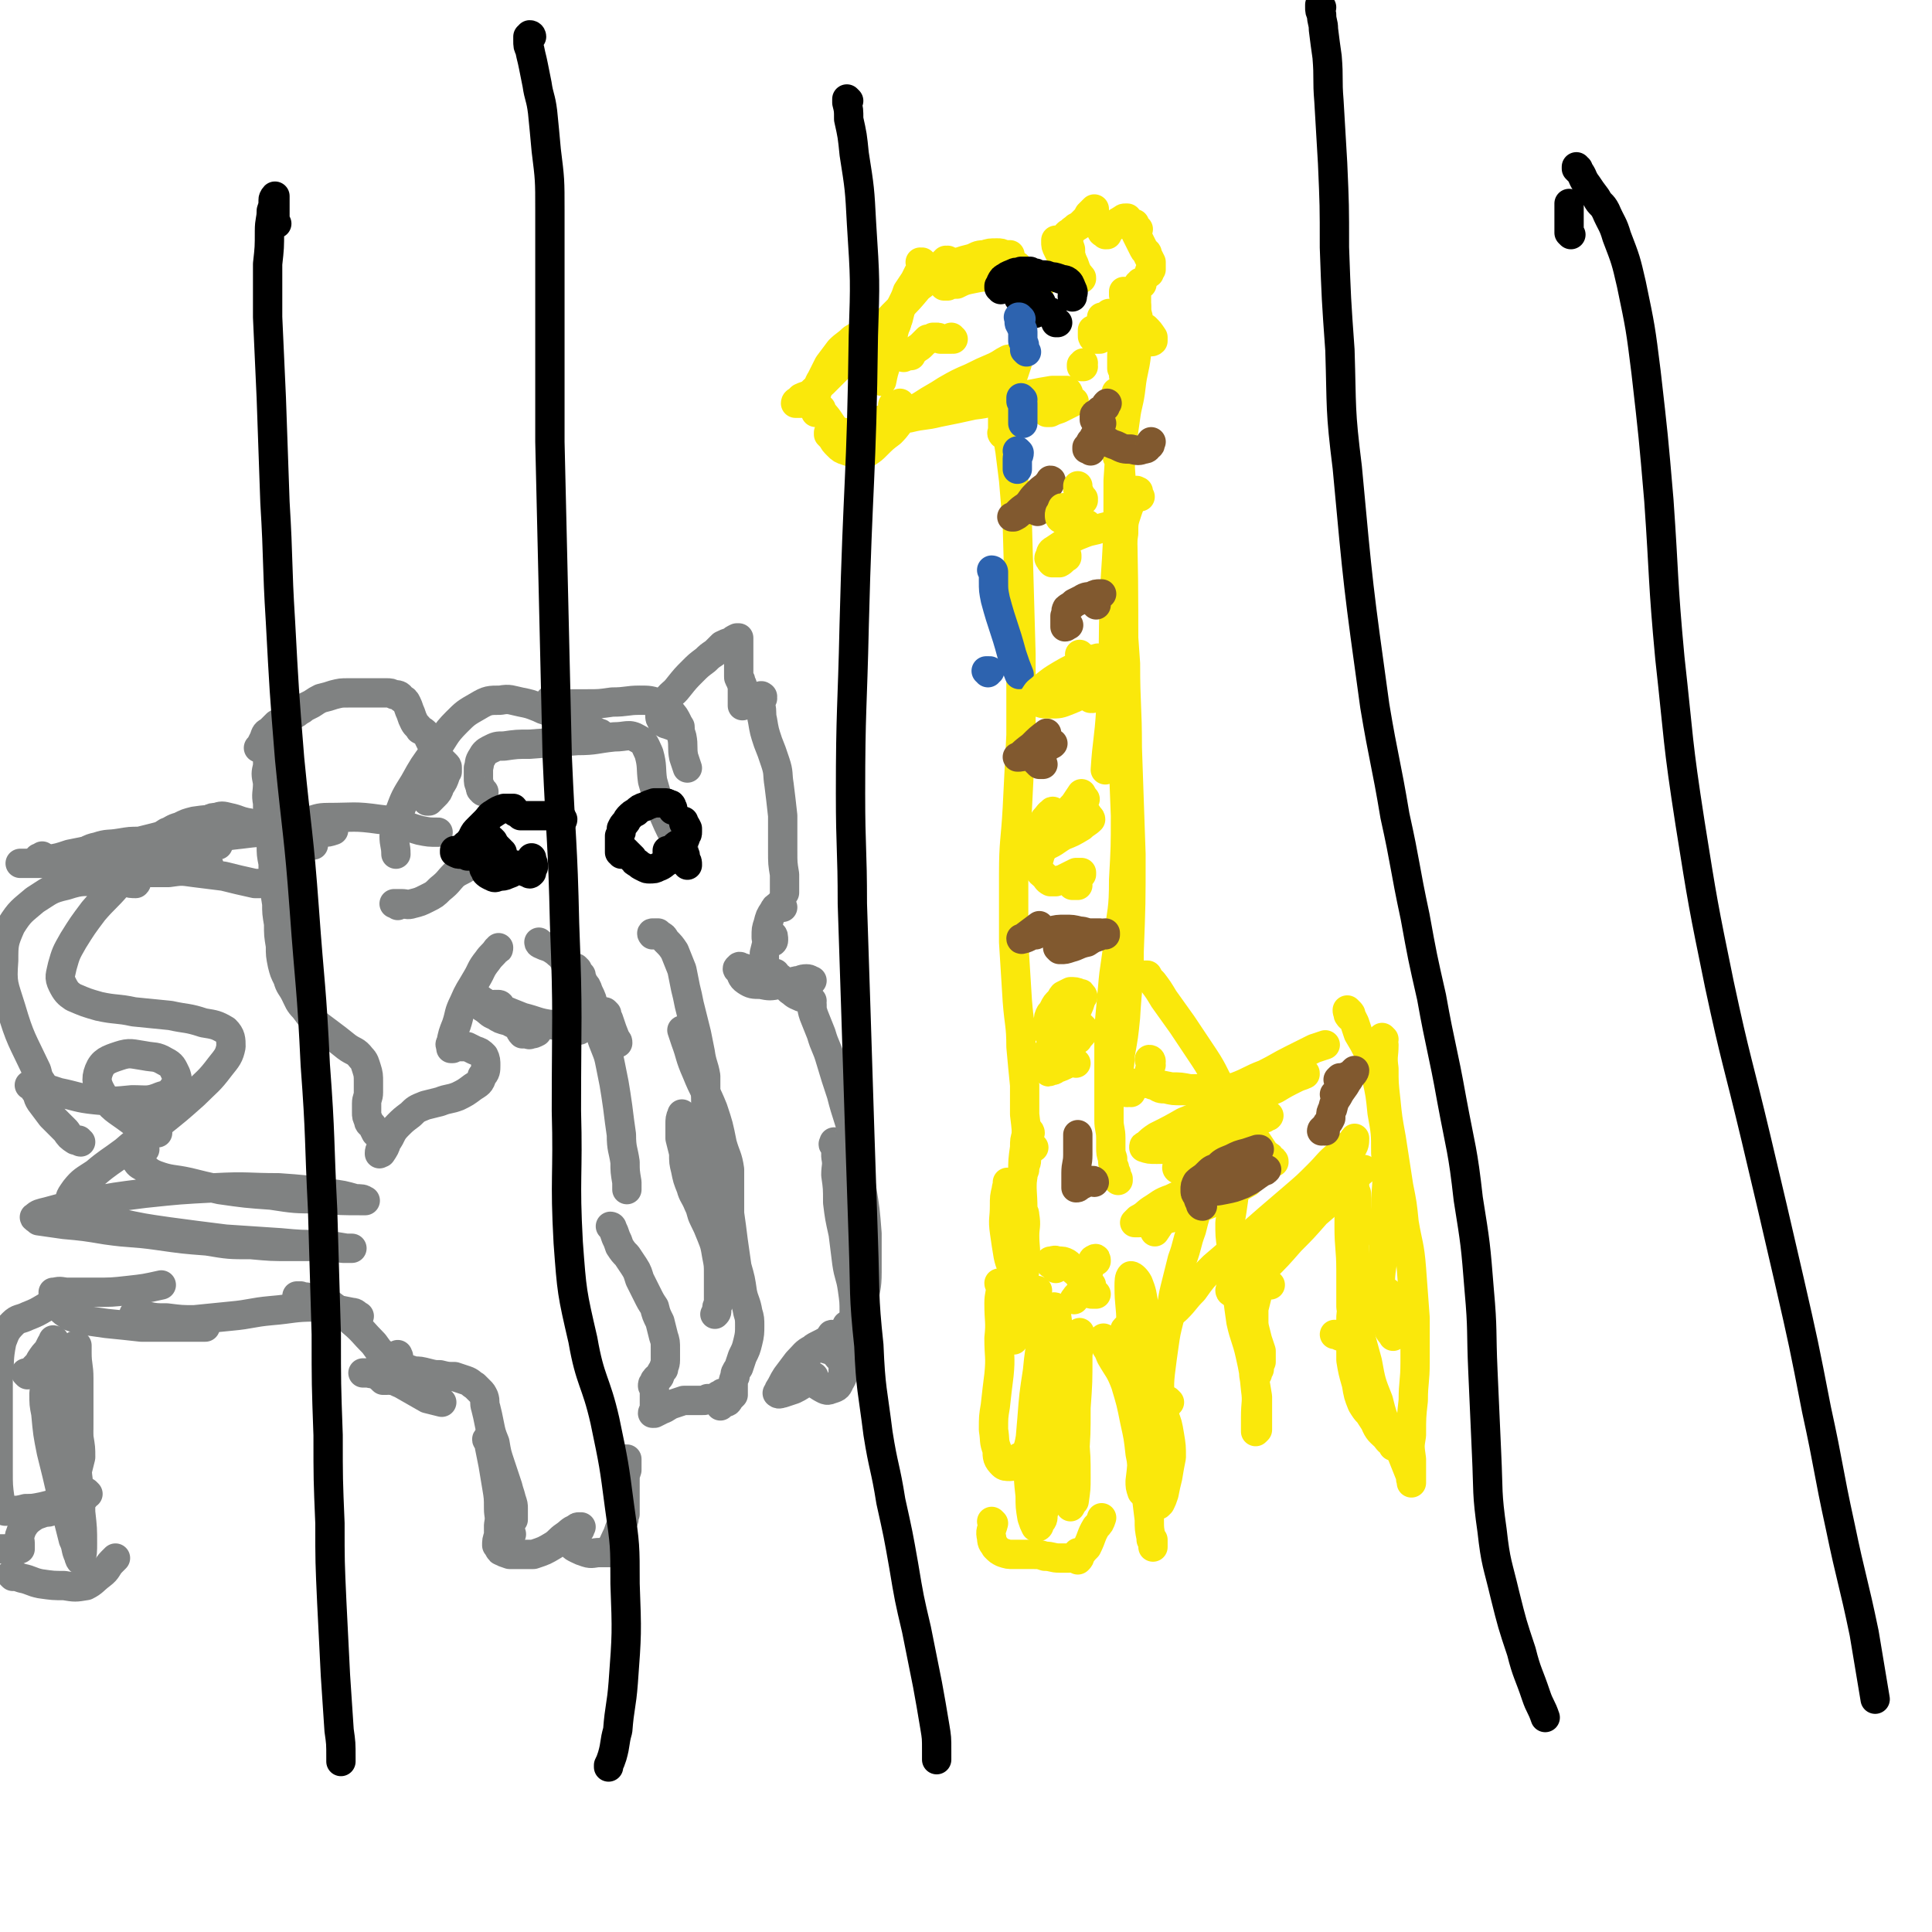 <svg viewBox='0 0 1054 1054' version='1.1' xmlns='http://www.w3.org/2000/svg' xmlns:xlink='http://www.w3.org/1999/xlink'><g fill='none' stroke='#FAE80B' stroke-width='16' stroke-linecap='round' stroke-linejoin='round'><path d='M548,237c-1,0 -1,-1 -1,-1 -1,0 0,1 0,1 0,0 0,-1 0,-1 0,-1 0,-1 0,-2 0,-1 0,-1 0,-3 0,-1 0,-1 0,-2 0,-1 0,-1 0,-2 0,-1 0,-1 0,-2 0,0 0,0 1,0 0,0 0,0 0,0 0,0 0,0 0,0 0,1 0,1 0,3 1,3 1,3 1,6 1,6 1,6 2,12 1,8 1,8 2,16 1,12 1,12 2,24 1,36 1,36 2,71 0,22 0,22 0,44 -1,20 -1,20 -2,40 -1,18 -2,18 -2,36 0,19 0,19 0,37 1,16 1,16 2,32 1,13 2,13 2,25 1,11 1,11 2,21 0,8 0,8 0,16 1,8 1,8 1,15 0,5 0,5 0,10 0,2 -1,2 -1,5 0,1 -1,1 -1,3 0,1 0,1 0,1 0,0 0,0 0,0 '/><path d='M612,232c0,0 -1,-1 -1,-1 0,0 0,1 0,1 1,-1 1,-1 1,-1 0,-1 0,-1 0,-2 0,-1 0,-1 0,-1 0,-1 -1,-1 -1,-1 0,0 0,0 0,0 0,0 0,0 0,0 0,0 0,0 0,1 0,3 0,3 0,6 0,7 0,7 0,14 0,12 1,12 1,25 1,43 1,43 1,86 0,19 0,19 0,37 0,24 0,24 1,49 0,17 0,17 -1,35 0,17 -1,16 -3,33 -1,13 -2,13 -3,26 -1,11 -1,11 -2,22 0,9 0,10 0,19 0,9 0,9 0,18 0,6 0,6 0,13 0,5 1,5 1,10 0,2 0,2 0,5 0,3 0,3 1,6 0,2 0,3 1,5 0,2 0,2 1,4 0,1 0,1 1,2 0,1 0,1 0,1 0,0 0,0 0,0 -1,-1 -1,-1 -1,-2 0,-1 0,-1 0,-2 '/><path d='M622,271c-1,0 -1,0 -1,-1 -1,0 0,0 0,0 0,-1 0,-1 0,-2 -1,0 -1,-1 -1,0 -2,1 -2,2 -2,4 -2,4 -2,4 -3,7 -2,6 -2,6 -2,12 -1,8 -2,8 -2,16 1,27 1,27 3,55 0,23 1,23 1,46 1,29 1,29 2,58 0,27 0,27 -1,53 0,18 -1,18 -2,36 -1,10 -1,10 -3,21 0,7 -1,7 -2,13 0,1 0,0 0,1 '/><path d='M556,146c0,0 0,0 -1,-1 0,0 1,1 1,1 0,0 0,0 0,1 0,1 0,1 0,2 0,0 0,0 0,0 '/><path d='M561,155c0,0 -1,-1 -1,-1 0,0 0,0 1,1 1,0 1,1 2,1 1,1 1,1 2,1 1,1 1,1 2,0 0,0 0,0 0,0 0,-1 0,-2 -1,-2 -2,-2 -2,-3 -5,-3 -4,-2 -4,-2 -9,-2 -5,0 -5,0 -11,1 -5,0 -5,0 -10,1 -5,1 -5,1 -9,3 -3,0 -3,0 -5,1 -1,0 -2,0 -2,0 0,0 0,0 1,0 2,-1 3,-1 5,-2 4,-2 4,-2 8,-4 4,-2 4,-2 9,-4 3,-2 3,-2 7,-3 2,-1 2,-1 5,-2 1,-1 1,-1 1,-1 0,-1 0,-1 0,-1 -1,0 -1,0 -3,0 -2,-1 -2,-1 -4,-1 -4,0 -4,0 -7,1 -4,0 -4,1 -7,2 -4,1 -4,1 -7,2 -4,1 -4,2 -7,2 -3,1 -3,1 -6,1 -1,0 -1,1 -3,0 -1,0 -1,0 -3,-1 0,0 0,0 -1,0 0,-1 0,-1 0,-1 0,0 0,0 0,-1 0,0 0,0 0,0 0,1 -1,0 -1,0 0,0 1,0 1,1 0,0 0,0 0,0 0,1 0,1 0,2 -1,2 -1,2 -2,3 -1,2 -1,2 -2,4 -2,3 -2,3 -4,6 -1,3 -1,3 -3,7 -1,4 -1,4 -2,8 -2,5 -2,5 -3,10 -2,6 -1,6 -3,13 -2,6 -2,6 -3,11 '/><path d='M518,143c0,0 -1,-1 -1,-1 0,0 0,0 0,0 0,1 0,0 -1,0 0,1 0,1 -1,1 -1,1 -1,1 -1,2 -1,0 -1,0 -2,1 -2,2 -2,2 -4,4 -3,4 -3,4 -7,7 -5,6 -5,6 -10,11 -6,6 -6,6 -12,13 -6,5 -6,5 -12,11 -5,5 -5,5 -10,9 -4,4 -4,4 -8,8 -4,3 -4,3 -7,6 -2,1 -3,1 -5,2 -1,1 -1,1 -2,2 -1,0 -1,1 -1,1 1,0 2,0 3,0 3,-1 3,-1 5,-2 '/><path d='M489,177c0,0 -1,-1 -1,-1 0,0 0,0 0,0 0,0 0,0 0,0 -1,0 -1,0 -3,0 -2,0 -2,0 -4,1 -2,0 -2,0 -4,1 -3,1 -3,2 -5,3 -3,2 -4,2 -7,4 -3,3 -4,3 -7,6 -3,4 -3,4 -6,8 -2,4 -2,4 -4,8 -2,3 -1,3 -2,6 -1,3 -1,3 -1,6 -1,2 0,2 0,3 0,1 -1,1 0,3 0,0 0,0 0,0 0,0 0,0 0,0 0,-1 0,-1 0,-2 0,-1 0,-1 0,-3 0,-2 0,-2 0,-3 -1,-1 -1,-1 -1,-2 0,-1 0,-1 0,-1 0,0 0,0 0,0 0,1 0,1 0,1 0,2 1,2 1,3 1,3 1,3 3,5 1,3 2,3 4,6 2,3 2,3 4,6 3,3 3,3 5,5 2,2 2,2 4,3 2,1 2,1 4,1 0,0 0,0 0,-1 0,-1 0,-1 -1,-2 -1,-2 -1,-2 -3,-3 -2,-2 -3,-2 -5,-2 -2,-1 -2,0 -4,-1 -1,0 -2,0 -3,0 0,0 0,0 -1,1 0,0 0,0 0,1 1,1 1,1 2,2 1,2 1,2 3,4 2,2 2,2 5,3 3,1 3,1 6,1 2,0 3,1 5,0 3,-2 3,-2 5,-4 4,-4 4,-4 8,-7 4,-4 3,-4 7,-8 5,-4 5,-4 10,-7 6,-4 7,-4 13,-8 7,-4 7,-4 14,-7 6,-3 6,-3 13,-6 4,-2 3,-2 7,-4 2,0 3,-1 4,-1 1,1 1,2 1,3 -1,3 -1,3 -2,6 -2,4 -2,4 -5,7 -3,3 -3,3 -7,5 -4,2 -4,2 -8,4 -6,1 -6,1 -11,2 -7,1 -7,1 -13,2 -7,1 -7,1 -13,2 -5,1 -5,1 -10,2 -2,0 -2,0 -4,1 -1,0 -1,0 -1,0 2,0 2,0 5,0 5,-1 5,-1 10,-1 8,-2 8,-1 16,-3 10,-2 10,-2 19,-4 9,-1 9,-2 18,-3 7,-2 7,-2 14,-3 5,-1 5,-1 11,-2 3,0 3,0 6,0 1,0 1,0 2,0 1,1 1,2 1,2 -1,1 -1,1 -3,2 -2,2 -2,2 -4,4 -2,1 -2,1 -3,2 -1,1 -1,1 -2,1 0,0 0,1 0,1 0,0 1,0 2,0 2,-1 2,-1 5,-2 4,-2 4,-2 8,-4 '/><path d='M617,207c0,0 -1,-1 -1,-1 0,0 0,0 0,1 0,0 0,0 0,-1 -1,0 -1,0 -1,0 -1,-1 -1,-1 -2,-1 0,-2 0,-2 -1,-4 0,-2 0,-2 0,-5 0,-4 0,-4 1,-8 0,-4 1,-4 2,-8 1,-4 1,-4 3,-8 0,-2 1,-2 2,-3 0,-1 0,-2 0,-2 0,1 0,2 0,3 1,3 1,3 1,5 1,4 1,4 3,7 1,2 1,2 3,4 0,0 1,1 2,0 0,0 0,-1 0,-2 -2,-3 -2,-3 -4,-5 '/><path d='M577,132c0,0 -1,0 -1,-1 0,0 0,1 0,1 0,0 0,0 0,0 0,2 0,2 1,4 1,2 1,2 2,4 2,2 2,2 4,5 1,2 1,2 2,4 1,1 1,1 3,2 1,1 1,0 1,1 1,0 1,0 1,0 0,0 0,0 0,0 0,-1 0,-1 -1,-1 -1,-2 -1,-2 -2,-4 -1,-3 -1,-3 -2,-5 -1,-3 -1,-3 -1,-6 -1,-3 -1,-3 -1,-5 -1,-1 -1,-1 -1,-2 0,-1 0,-1 0,-1 1,-1 1,-1 2,-1 1,-2 1,-1 3,-3 2,-1 2,-1 4,-3 2,-2 2,-2 3,-4 1,-1 1,-1 2,-2 1,-1 1,-1 1,-1 0,0 0,0 0,1 0,1 0,1 0,3 1,2 1,2 2,4 1,2 1,2 2,4 0,1 1,1 1,1 1,1 1,1 1,1 0,0 0,0 1,0 0,-1 0,-1 1,-2 1,-1 1,-1 2,-2 1,-2 2,-1 3,-3 1,0 1,-1 2,-1 1,-1 1,-1 2,-1 0,0 0,0 1,0 0,0 0,0 0,0 0,0 0,0 0,0 0,0 0,0 0,0 0,1 0,1 1,2 1,1 1,1 2,1 0,1 0,1 1,2 1,1 1,1 2,1 0,0 0,0 0,0 0,0 0,0 0,0 0,0 -1,0 -1,-1 0,0 0,0 -1,-1 0,-1 0,-1 0,-1 0,0 0,0 0,0 0,0 0,0 0,0 0,0 0,0 0,0 0,1 0,1 0,1 0,3 0,3 1,5 1,2 1,2 2,4 1,2 1,2 2,4 1,2 2,1 2,3 1,2 1,2 2,4 0,2 0,2 0,4 -1,1 -1,1 -1,2 '/><path d='M614,160c0,0 -1,-1 -1,-1 0,0 0,0 0,1 0,0 0,0 0,0 0,1 0,1 0,1 '/><path d='M602,174c0,0 -1,-1 -1,-1 0,0 0,1 1,0 1,0 1,0 2,-1 1,0 1,0 1,-1 '/><path d='M623,155c0,0 -1,0 -1,-1 0,0 0,1 0,1 0,0 0,0 -1,0 0,0 0,0 0,1 -1,1 -1,1 -1,1 0,1 0,1 0,3 0,2 0,2 0,3 0,4 0,4 0,7 0,5 0,5 0,9 0,7 0,7 0,14 -1,9 -2,9 -3,18 -1,9 -2,9 -3,17 -1,7 -1,7 -2,14 -1,4 -1,4 -1,8 0,1 0,1 0,3 0,0 0,0 0,1 '/><path d='M611,250c-1,0 -1,0 -1,-1 -1,0 0,1 0,1 0,-1 0,-2 0,-3 0,-3 0,-3 0,-6 -1,-4 -1,-4 -1,-9 0,-4 0,-4 0,-8 0,-4 -1,-4 0,-7 0,-2 0,-2 0,-3 0,0 1,0 1,0 0,3 0,3 0,6 0,7 0,7 0,14 1,14 1,14 0,28 0,31 0,31 -2,61 -1,32 0,32 -2,64 -1,17 -2,17 -3,33 '/><path d='M577,735c-1,0 -1,-1 -1,-1 -1,0 0,0 0,0 -3,1 -4,2 -7,1 -2,-1 -2,-3 -3,-6 -1,-3 -1,-3 -1,-5 '/><path d='M564,626c0,0 -1,-1 -1,-1 0,0 0,0 0,0 '/><path d='M562,618c0,0 0,-1 -1,-1 0,0 -1,1 -1,2 -1,3 -1,3 -1,7 -1,7 -1,7 -1,14 -1,10 0,10 0,20 0,11 0,11 0,21 0,8 0,8 0,16 0,4 -1,4 -1,8 0,1 0,1 0,2 0,0 0,0 0,-1 0,-3 1,-3 1,-6 1,-6 1,-6 1,-11 1,-8 0,-8 0,-15 0,-5 1,-5 0,-11 0,-2 -1,-2 -1,-4 -1,-2 -1,-2 -2,-3 0,-1 -1,-1 -1,-2 -1,-1 -1,-1 -2,-2 0,0 0,0 0,0 '/><path d='M551,646c-1,0 -1,-1 -1,-1 -1,0 0,0 0,0 0,2 -1,2 -1,4 -1,4 -1,4 -1,9 0,7 -1,7 0,14 1,7 1,7 2,13 1,5 2,5 3,9 0,4 0,4 0,8 0,4 0,4 0,7 0,5 0,5 0,9 0,4 0,4 0,9 0,2 0,2 0,3 0,1 0,1 0,1 0,0 0,0 0,0 '/><path d='M546,701c0,0 -1,0 -1,-1 0,0 1,1 1,1 0,5 -1,5 -1,10 0,10 1,10 0,19 0,10 1,10 0,20 -1,8 -1,8 -2,17 -1,6 -1,6 -1,13 1,6 0,6 2,11 0,4 0,5 3,8 1,1 2,1 4,1 2,0 2,-1 4,-2 1,-1 0,-2 1,-3 '/><path d='M542,831c0,0 -1,-1 -1,-1 0,0 1,1 1,1 -1,4 -2,4 -1,8 0,3 1,3 2,5 2,2 2,2 4,3 3,1 3,1 6,1 3,0 3,0 6,0 2,0 2,0 5,0 3,0 3,0 6,1 4,0 4,1 8,1 3,0 3,0 5,0 2,0 2,0 3,-1 1,0 1,0 2,-1 0,0 0,-1 0,-1 0,0 0,0 0,0 0,0 0,0 0,0 0,1 -1,1 -1,2 0,0 0,0 0,1 0,0 0,0 0,0 1,1 1,1 1,1 1,-1 1,-1 1,-2 2,-3 2,-3 4,-5 3,-6 2,-6 5,-11 2,-2 2,-2 3,-5 '/><path d='M560,798c0,0 -1,0 -1,-1 1,-6 2,-6 3,-12 1,-6 1,-6 2,-12 2,-6 1,-6 3,-12 1,-6 2,-6 3,-11 1,-3 1,-3 2,-6 0,-1 1,-1 1,-1 0,5 0,6 0,11 -1,10 -1,10 -2,20 0,11 0,11 0,21 0,10 1,10 0,19 0,6 0,6 -2,12 0,3 0,3 -2,5 0,1 0,2 -1,2 -1,0 -1,0 -1,0 -1,-2 -1,-2 -2,-5 -1,-6 -1,-6 -1,-12 -1,-9 -1,-9 -1,-19 1,-11 1,-11 2,-23 1,-13 1,-13 3,-26 1,-10 1,-10 3,-19 2,-6 1,-7 4,-13 0,-2 1,-3 2,-3 1,0 1,1 1,2 1,7 1,7 2,15 2,12 3,12 4,25 2,14 2,14 4,29 1,11 1,11 1,22 0,6 0,6 -1,13 -1,1 -1,1 -2,3 0,0 0,0 0,0 0,-4 0,-4 0,-8 1,-9 1,-9 2,-18 1,-14 1,-14 1,-28 1,-14 1,-14 1,-29 1,-6 1,-6 1,-12 '/><path d='M615,726c0,0 -1,-1 -1,-1 -1,1 0,1 0,3 -1,3 -1,3 -3,6 -1,3 -1,3 -2,5 -1,1 -1,1 -1,1 0,0 0,0 0,0 -1,-1 -1,-1 -2,-2 -2,-2 -2,-2 -3,-4 -1,-2 -1,-2 -1,-4 0,0 0,0 0,0 0,0 0,0 0,1 2,4 2,4 4,9 4,7 5,7 8,15 3,10 3,10 5,20 2,9 2,9 3,18 2,10 2,10 3,19 1,9 1,9 2,17 0,5 0,5 1,10 1,2 1,2 1,4 0,1 0,1 0,1 0,0 0,0 0,0 0,0 0,0 0,-1 0,-1 0,-1 0,-1 0,-1 0,-1 0,-2 0,0 0,0 0,0 0,0 -1,0 -1,0 0,-1 1,0 1,0 '/><path d='M617,596c-1,0 -1,-1 -1,-1 -1,0 -1,1 -1,1 -1,0 -1,0 -2,-1 -1,0 -1,0 -1,0 1,-1 1,-1 1,-2 1,0 1,0 1,-1 0,0 0,0 0,-1 1,0 1,0 2,0 2,0 2,0 5,0 4,0 4,0 8,0 5,1 5,1 10,2 5,0 5,0 10,1 3,0 3,0 6,0 '/><path d='M622,533c0,-1 -1,-1 -1,-1 0,0 0,0 0,0 0,0 0,0 1,0 0,0 0,0 1,0 1,0 1,0 1,0 1,0 1,0 2,0 1,2 1,2 3,4 3,4 3,4 6,9 5,7 5,7 10,14 6,9 6,9 12,18 6,9 5,10 11,19 5,8 5,8 11,16 3,6 3,6 7,11 2,3 2,3 4,6 1,1 0,2 2,3 1,1 1,1 2,2 0,0 1,0 1,0 0,-1 0,-1 -1,-1 -1,-2 -1,-2 -3,-3 '/><path d='M628,579c0,0 0,-1 -1,-1 0,1 1,2 1,3 -1,3 -1,3 -1,6 0,2 0,2 1,4 0,1 1,1 2,1 3,2 3,2 6,2 4,1 4,1 9,1 7,0 7,1 13,0 8,0 8,0 16,-2 8,-3 8,-4 16,-7 8,-4 7,-4 15,-8 6,-3 6,-3 12,-6 3,-1 3,-1 6,-2 0,0 0,0 0,0 '/><path d='M647,707c0,0 0,-1 -1,-1 -3,4 -2,5 -6,9 -1,2 -1,2 -2,3 0,0 0,-1 0,-1 2,-2 2,-1 4,-3 5,-5 4,-5 9,-10 5,-7 5,-7 11,-13 7,-6 7,-6 14,-12 8,-7 8,-7 16,-14 7,-6 7,-6 14,-12 7,-6 7,-6 13,-12 6,-6 5,-6 11,-11 4,-4 4,-4 8,-7 0,-1 1,-2 1,-2 0,2 0,4 -2,6 -5,6 -5,5 -10,11 -7,7 -7,8 -14,15 -10,9 -10,9 -19,18 -8,8 -8,8 -14,17 -4,5 -3,5 -6,10 -2,3 -2,3 -3,6 0,0 0,1 1,1 3,-1 4,0 7,-2 6,-5 5,-5 11,-11 7,-7 7,-7 14,-15 7,-7 7,-7 14,-15 7,-6 7,-6 14,-13 6,-6 6,-6 12,-11 '/><path d='M737,555c-1,0 -1,-1 -1,-1 -1,0 0,-1 0,-1 -1,-1 -1,-1 -1,-2 0,0 0,0 0,0 0,0 0,0 0,0 1,1 1,1 1,1 1,1 1,1 1,2 1,2 1,2 2,4 1,3 1,3 2,6 3,5 3,5 5,9 3,7 3,7 5,15 2,9 2,9 3,19 2,11 2,11 2,22 1,13 1,13 0,25 0,14 -1,14 -1,27 -1,11 -2,11 -2,21 0,7 0,8 1,15 1,4 2,4 3,7 1,3 2,3 3,5 0,0 0,0 0,0 0,-2 0,-2 0,-5 -1,-7 -1,-7 -2,-13 0,-3 0,-3 -1,-6 '/><path d='M755,567c0,0 -1,-1 -1,-1 0,1 0,2 1,4 0,6 -1,6 0,13 0,8 0,8 1,17 1,10 1,10 3,21 2,13 2,13 4,26 2,10 2,10 3,20 2,12 3,12 4,25 1,13 1,13 2,27 0,12 0,12 0,24 0,11 -1,11 -1,21 -1,9 -1,9 -1,19 -1,6 -1,6 0,13 0,4 0,4 0,7 0,3 0,3 0,5 0,0 0,1 0,1 0,0 0,0 0,-1 -1,-2 0,-2 -1,-4 -2,-5 -2,-5 -4,-10 -1,-2 -1,-2 -2,-5 -1,-1 -1,-1 -1,-4 0,-1 0,-1 0,-2 0,-1 0,-1 0,-1 0,-1 1,-1 1,-2 0,-1 1,-1 1,-1 -1,0 -1,0 -1,0 0,0 0,0 -1,1 0,0 0,0 -1,0 -1,0 -1,1 -2,0 -2,0 -2,0 -3,-1 -3,-2 -4,-2 -6,-5 -4,-4 -4,-3 -7,-8 -2,-5 -2,-5 -3,-11 -2,-7 -2,-7 -3,-13 0,-6 0,-6 0,-12 0,-5 0,-5 0,-10 0,-3 0,-3 1,-6 0,0 1,-1 1,-1 1,3 0,4 1,8 3,11 3,11 6,22 2,11 2,11 6,21 2,8 2,8 5,15 1,5 1,4 3,9 0,0 0,0 0,1 0,0 0,0 0,-1 -2,-2 -2,-1 -4,-4 -3,-3 -4,-3 -6,-8 -4,-6 -4,-6 -6,-14 -2,-9 -2,-9 -3,-18 -2,-11 -1,-11 -2,-22 0,-11 0,-11 0,-22 0,-10 0,-10 0,-21 1,-8 1,-8 1,-17 0,-6 0,-6 0,-11 -1,-2 -1,-4 -1,-4 -1,1 -2,3 -2,6 -1,8 -1,8 -1,16 0,12 1,12 1,24 0,10 0,10 0,20 1,6 1,6 1,12 0,2 1,2 0,4 0,1 -1,1 -2,0 -2,0 -2,0 -5,0 -2,-1 -2,-1 -3,-1 '/><path d='M638,765c0,0 -1,-1 -1,-1 -1,1 -1,2 -1,4 -2,4 -2,4 -3,8 -1,2 -1,3 -1,5 0,0 0,0 0,0 1,0 1,0 1,0 0,-3 0,-3 0,-6 -1,-5 -1,-5 -2,-10 0,-6 0,-6 -1,-12 -1,-7 -1,-7 -1,-15 -1,-5 -1,-5 0,-10 0,-1 0,-2 0,-2 0,0 0,1 0,2 0,5 0,5 0,9 0,7 0,7 0,15 -1,8 -1,8 -1,17 0,8 0,8 0,15 -1,7 0,7 -1,14 0,5 0,5 -1,10 -1,2 -1,3 -2,5 0,1 -1,1 -1,1 0,1 0,1 0,0 -1,-3 -1,-3 -1,-6 1,-8 1,-8 1,-16 1,-13 1,-13 1,-25 0,-13 0,-13 -1,-26 0,-8 -1,-8 -1,-16 0,-1 0,-3 0,-3 0,2 0,4 0,7 1,8 1,8 2,16 1,10 1,10 1,20 0,7 1,7 0,14 -1,2 -2,3 -2,3 -1,0 -1,-2 -1,-3 -1,-7 0,-7 -1,-14 -1,-10 -1,-10 -2,-20 -1,-11 -1,-11 -2,-23 0,-10 -1,-10 -1,-20 0,-3 0,-5 1,-6 1,0 3,2 4,4 2,5 2,6 3,12 2,6 2,6 3,13 1,6 1,6 1,12 0,4 0,4 0,9 0,3 0,3 0,7 0,5 -1,5 0,10 0,5 0,5 1,11 0,5 0,5 1,10 0,3 0,3 1,5 0,0 0,0 0,0 0,-1 0,-2 0,-3 1,-5 1,-5 1,-10 0,-6 0,-6 0,-11 0,-1 1,-2 1,-3 0,0 0,1 0,1 1,5 1,5 2,9 2,5 2,5 3,11 1,6 1,6 1,12 -1,5 -1,5 -2,11 -1,4 -1,4 -2,9 -1,3 -1,3 -2,5 0,0 -1,1 -1,1 0,0 0,0 0,0 0,-1 0,-1 0,-1 0,-4 0,-4 1,-7 0,-6 0,-6 0,-11 0,-8 0,-8 0,-16 0,-9 -1,-9 0,-18 0,-10 -1,-10 0,-19 1,-8 1,-8 2,-15 1,-7 1,-7 3,-15 2,-8 1,-8 3,-16 2,-8 2,-8 4,-16 3,-8 2,-8 5,-16 2,-8 2,-8 5,-15 1,-1 1,-1 2,-3 '/><path d='M693,701c-1,0 -1,-1 -1,-1 -1,0 0,1 -1,1 0,0 -1,-1 -1,0 -1,0 -2,0 -3,1 -1,2 -1,2 -1,4 -1,4 -1,4 -2,8 0,4 0,4 0,9 1,4 1,4 2,8 1,3 1,3 2,6 0,2 0,2 0,3 0,2 0,2 0,3 -1,2 -1,2 -1,4 -1,1 -1,1 -1,2 0,1 0,1 -1,1 0,0 0,-1 0,-1 0,-6 0,-6 0,-12 0,-7 0,-7 -1,-15 -1,-7 -1,-7 -2,-14 -1,-2 -1,-2 -1,-4 0,0 0,0 0,0 0,3 0,3 0,6 0,6 0,6 0,12 1,7 1,7 2,15 1,6 1,7 1,13 1,6 1,6 2,12 0,5 0,5 0,10 0,4 0,4 0,8 0,0 -1,1 -1,1 0,0 0,0 0,-1 0,-3 0,-3 0,-7 0,-8 1,-8 0,-15 -1,-10 -1,-10 -3,-19 -2,-9 -3,-9 -5,-18 -1,-7 -1,-7 -2,-15 -2,-6 -2,-6 -2,-12 -1,-7 -1,-7 -1,-13 -1,-7 -1,-7 -1,-14 1,-6 1,-6 2,-13 0,-6 0,-6 1,-13 '/><path d='M687,640c0,-1 0,-2 -1,-1 -2,0 -2,1 -4,1 -6,2 -6,2 -11,3 -8,3 -8,3 -16,5 -8,3 -8,2 -16,6 -6,2 -6,3 -11,6 -3,2 -3,3 -7,5 -1,1 -1,1 -2,2 0,0 1,0 2,0 4,0 4,0 8,-1 8,-1 8,-1 16,-3 9,-4 10,-4 19,-8 9,-5 8,-5 17,-10 '/><path d='M664,629c0,0 -1,-1 -1,-1 -6,3 -5,4 -11,7 -4,1 -4,1 -8,3 -1,0 -2,0 -2,-1 0,-1 1,-2 2,-4 2,-3 2,-3 5,-6 4,-4 4,-4 8,-8 6,-4 6,-4 13,-8 6,-5 6,-5 13,-10 6,-4 6,-4 13,-7 5,-3 5,-3 11,-6 2,-1 3,-1 5,-2 0,-1 0,-1 -1,-1 -4,1 -5,1 -10,3 -8,3 -8,3 -16,7 -10,4 -10,4 -19,8 -10,5 -10,5 -20,9 -7,4 -7,4 -15,8 -3,2 -3,2 -6,5 -1,0 -1,0 -1,1 3,1 3,1 7,1 6,0 6,0 13,-1 9,-2 9,-3 18,-6 8,-2 8,-2 16,-5 6,-3 6,-3 12,-5 1,-1 3,-2 2,-1 0,0 -2,0 -5,2 -6,5 -6,6 -13,12 -8,8 -9,8 -17,16 -10,10 -9,11 -19,22 -4,5 -4,5 -8,11 '/></g>
<g fill='none' stroke='#81592F' stroke-width='16' stroke-linecap='round' stroke-linejoin='round'><path d='M656,658c0,0 -1,0 -1,-1 0,0 0,1 0,0 -1,-2 -1,-2 -2,-5 -1,-1 -1,-1 -1,-3 0,-2 0,-2 1,-4 2,-2 3,-2 5,-4 3,-3 3,-3 6,-4 3,-3 3,-3 8,-5 4,-2 4,-2 8,-3 3,-1 3,-1 6,-2 0,0 1,0 1,0 -2,2 -3,2 -6,4 -5,4 -5,4 -10,7 -5,3 -6,3 -11,6 -2,1 -2,1 -4,2 -1,1 -2,1 -1,2 1,1 2,1 4,1 4,1 4,1 9,0 5,-1 5,-1 10,-3 6,-3 5,-3 11,-7 1,0 1,0 2,-1 '/><path d='M723,617c-1,0 -1,0 -1,-1 -1,0 -1,1 -1,1 1,0 1,-1 1,-1 1,-2 1,-1 2,-3 1,-1 1,-1 2,-3 0,0 0,-1 0,-1 0,-2 0,-2 1,-4 1,-4 1,-4 3,-7 2,-4 3,-4 5,-8 2,-2 1,-3 3,-5 0,0 1,-1 1,-1 0,1 -1,2 -2,3 -2,2 -2,2 -4,5 -2,1 -2,2 -3,4 -1,0 -1,0 -2,1 0,0 0,0 0,0 1,-1 1,-1 2,-2 1,-2 0,-2 2,-4 1,-2 1,-2 3,-3 0,0 0,0 0,-1 0,0 0,0 0,0 -2,1 -2,1 -4,1 0,0 0,0 -1,1 '/><path d='M597,645c0,0 0,-1 -1,-1 -1,0 -1,1 -3,1 -2,1 -2,1 -4,2 -1,1 -1,1 -2,1 0,0 0,-1 0,-1 0,-3 0,-3 0,-7 0,-5 1,-5 1,-10 0,-6 0,-6 0,-11 '/><path d='M578,518c0,0 0,-1 -1,-1 0,0 1,0 1,1 0,0 0,0 0,0 0,0 -1,-1 -1,-1 0,0 1,1 2,1 2,0 2,0 5,-1 4,-1 4,-2 9,-3 3,-2 3,-2 6,-3 2,-1 2,-1 4,-1 0,0 0,-1 0,-1 -2,0 -2,1 -3,0 -2,0 -2,0 -5,0 -3,0 -3,-1 -6,-1 -4,-1 -4,-1 -8,-1 -4,0 -4,0 -8,1 -4,0 -4,0 -8,2 -3,0 -3,1 -6,2 -1,0 -2,1 -2,0 0,0 1,0 2,-1 4,-3 4,-3 8,-6 '/><path d='M568,417c0,0 0,0 -1,-1 0,0 1,1 1,1 0,0 1,0 1,0 -1,0 -1,0 -1,0 -1,0 -1,0 -1,0 -1,-1 -1,-1 -2,-2 0,-1 -1,-1 0,-2 0,-1 0,-1 1,-2 2,-2 2,-1 5,-3 1,-1 1,-1 3,-2 0,0 0,0 0,0 1,-1 0,0 0,0 -2,1 -2,1 -4,1 -2,2 -2,2 -5,3 -3,1 -3,1 -6,2 -2,1 -2,1 -4,1 0,1 0,1 0,0 0,0 0,0 1,0 3,-3 3,-3 7,-6 4,-4 4,-4 8,-7 '/><path d='M583,341c0,0 -1,-1 -1,-1 0,0 1,1 1,1 0,0 -1,0 -1,0 0,0 0,1 -1,1 0,0 0,0 0,0 0,0 0,0 0,0 0,-1 0,-1 0,-2 0,-1 0,-1 0,-2 0,-1 0,-1 0,-2 1,-2 0,-2 1,-4 1,-1 2,-1 4,-3 2,-1 2,-1 4,-2 3,-2 3,-1 6,-2 2,-1 2,-1 4,-1 1,0 1,0 1,0 0,0 0,0 0,0 -1,1 -1,1 -2,1 -1,0 -1,0 -2,0 -1,0 -1,0 -1,0 0,0 0,0 0,0 1,1 0,2 1,3 1,1 1,1 1,2 '/><path d='M566,279c0,0 0,-1 -1,-1 0,0 0,0 0,0 0,0 0,0 -1,0 0,0 0,0 -1,0 0,0 0,0 0,0 0,0 0,0 0,0 0,-1 0,-1 0,-1 1,-2 1,-2 2,-3 1,-2 1,-2 2,-4 2,-2 2,-2 3,-3 2,-2 2,-2 3,-4 0,0 1,-1 0,-1 0,1 -1,1 -2,3 -3,2 -3,2 -6,5 -3,3 -2,3 -5,6 -3,2 -3,2 -5,4 -1,1 -1,1 -2,2 0,0 -1,0 -1,0 0,0 1,0 1,0 2,-1 2,-1 3,-2 3,-2 3,-3 5,-4 2,-2 3,-2 5,-4 1,0 0,-1 1,-2 0,0 0,0 1,0 '/><path d='M595,246c0,-1 -1,-1 -1,-1 0,0 0,0 0,0 0,0 -1,0 -1,0 0,0 0,-1 0,-1 1,-1 1,-1 2,-3 1,-1 1,-1 2,-3 1,-1 1,-1 2,-2 0,-1 0,-1 0,-1 1,1 0,1 1,2 1,1 1,2 3,3 3,2 3,2 6,3 4,2 4,2 8,2 4,1 4,1 7,0 2,0 2,-1 3,-2 1,0 0,-1 1,-2 '/><path d='M601,231c0,0 -1,-1 -1,-1 0,0 0,1 0,1 0,0 0,0 0,0 -1,-1 -1,-1 -2,-1 0,0 0,0 -1,-1 0,0 0,0 0,-1 0,0 0,-1 0,-1 0,-1 0,-1 1,-1 1,-1 1,-1 2,-2 2,-1 2,-1 3,-2 0,-1 0,-1 1,-2 '/></g>
<g fill='none' stroke='#000000' stroke-width='16' stroke-linecap='round' stroke-linejoin='round'><path d='M546,158c0,-1 -1,-1 -1,-1 0,0 0,0 0,0 0,0 0,-1 0,-1 1,-1 1,-1 1,-2 1,-2 1,-2 3,-3 1,-1 2,-1 4,-2 2,-1 2,0 4,-1 2,0 2,0 5,0 1,1 1,1 3,1 2,1 2,1 4,1 2,0 2,0 4,1 2,0 2,0 5,1 2,1 3,0 5,2 1,1 1,2 2,4 1,2 0,2 0,3 0,1 0,1 0,1 '/><path d='M557,163c-1,0 -1,0 -1,-1 -1,0 0,1 0,1 0,0 0,0 0,0 0,0 0,0 0,0 1,0 1,0 2,0 1,1 1,1 2,1 1,0 1,0 2,1 2,0 2,0 3,1 1,0 1,0 1,0 1,0 1,0 1,0 '/><path d='M568,166c0,0 -1,-1 -1,-1 0,0 1,0 1,0 0,0 -1,0 -1,1 0,0 0,0 -1,1 -1,1 -1,1 -2,1 0,1 0,1 -1,2 0,0 0,0 0,0 0,1 1,1 1,1 1,0 1,0 2,-1 2,0 2,0 3,0 2,0 2,-1 3,0 1,0 1,0 2,1 0,1 0,1 1,3 1,1 1,1 1,2 1,0 1,0 1,0 '/></g>
<g fill='none' stroke='#2D63AF' stroke-width='16' stroke-linecap='round' stroke-linejoin='round'><path d='M557,174c-1,0 -1,-1 -1,-1 -1,0 0,0 0,0 0,0 0,0 0,1 0,1 0,1 0,2 0,1 1,1 1,2 0,1 1,1 1,3 0,2 0,2 0,5 1,2 1,2 1,5 0,0 0,0 1,1 '/><path d='M558,218c0,0 -1,-1 -1,-1 0,0 0,0 0,1 0,0 0,0 0,0 0,0 0,0 0,0 0,0 0,0 0,1 0,0 1,0 1,1 0,1 0,1 0,3 0,3 0,3 0,5 0,1 0,1 0,3 '/><path d='M556,247c0,0 -1,-1 -1,-1 0,0 1,1 1,1 0,2 -1,2 -1,3 0,2 0,2 0,4 0,1 0,1 0,2 '/><path d='M539,367c0,-1 0,-1 -1,-1 0,0 1,0 1,0 1,0 1,0 1,0 '/><path d='M542,312c0,0 -1,-1 -1,-1 0,0 1,0 1,1 0,0 0,0 0,1 0,2 0,2 0,4 0,5 0,5 1,10 4,15 5,15 9,30 2,6 2,6 4,11 '/></g>
<g fill='none' stroke='#FAE80B' stroke-width='16' stroke-linecap='round' stroke-linejoin='round'><path d='M575,444c0,-1 -1,-2 -1,-1 -2,1 -2,2 -4,4 -1,2 -1,3 0,4 0,1 1,2 2,1 3,-1 3,-2 6,-4 4,-4 4,-5 8,-9 2,-3 2,-3 4,-6 '/><path d='M579,451c0,0 -1,-1 -1,-1 -1,1 -1,2 -3,3 -3,3 -4,3 -8,5 -3,2 -3,2 -6,3 -1,1 -2,1 -2,2 0,0 1,0 2,0 4,-1 5,0 8,-1 6,-2 6,-3 11,-6 5,-2 5,-2 10,-5 2,-2 3,-2 5,-4 0,0 0,-1 -1,-1 -4,0 -4,0 -8,1 -2,0 -2,1 -3,2 '/><path d='M571,461c-1,0 -1,-1 -1,-1 0,0 0,0 0,0 -1,4 -2,4 -3,8 -1,3 -1,3 0,6 0,2 1,2 3,4 1,1 1,2 3,3 1,0 2,0 3,0 2,-1 2,-1 3,-1 2,-1 2,-1 4,-2 2,-1 2,-1 4,-2 1,0 1,0 3,0 0,0 0,0 0,0 0,1 0,1 0,1 -1,1 -1,1 -2,1 -1,1 -1,1 -2,1 0,1 0,1 -1,1 0,1 0,1 0,1 0,1 0,1 0,2 1,0 1,0 2,0 0,0 0,0 1,0 '/><path d='M592,436c0,0 -1,-1 -1,-1 0,0 0,1 0,1 0,3 -1,4 0,6 0,1 1,1 2,2 0,0 0,0 0,0 '/><path d='M596,381c0,0 -1,0 -1,-1 0,0 0,1 0,1 0,-1 0,-1 0,-2 -1,-3 0,-3 -1,-6 0,0 0,0 0,-1 '/><path d='M590,358c0,0 -1,0 -1,-1 0,0 1,1 1,1 0,1 -1,1 -1,2 -1,3 0,3 0,7 -1,4 0,4 0,7 -1,3 -1,3 -1,5 0,0 0,0 0,0 0,0 0,0 0,0 0,-2 0,-2 0,-3 1,0 1,0 1,-1 '/><path d='M600,360c0,0 0,-1 -1,-1 -4,1 -4,2 -9,3 -5,3 -6,3 -11,6 -5,3 -5,3 -10,7 -2,2 -3,2 -4,4 -1,1 -1,2 0,3 3,2 4,2 8,2 5,0 5,0 10,-2 5,-2 5,-2 10,-6 3,-2 3,-2 5,-5 '/><path d='M581,278c-1,0 -1,-1 -1,-1 -1,0 0,0 0,1 -1,0 -1,0 -1,1 -1,1 -1,1 -1,2 0,1 0,2 1,2 1,1 1,1 2,1 2,1 2,0 3,1 2,0 2,0 3,0 1,0 1,0 2,1 2,0 2,0 3,0 1,1 1,0 1,0 '/><path d='M611,287c-1,-1 -1,-1 -1,-1 0,0 0,0 0,0 0,0 -1,0 -2,0 -3,1 -3,1 -7,2 -5,2 -5,1 -10,3 -5,2 -5,2 -10,5 -3,2 -3,2 -6,4 -2,1 -2,2 -2,4 -1,0 -1,1 0,1 0,1 0,1 1,2 2,0 2,0 4,0 2,-1 2,-2 4,-3 0,0 0,0 0,-1 '/><path d='M591,273c0,-1 -1,-1 -1,-1 0,0 1,0 1,0 0,0 -1,0 -1,-1 -1,-2 -1,-2 -2,-4 0,-1 0,-1 0,-2 '/><path d='M591,200c0,0 -1,0 -1,-1 0,0 0,1 0,1 0,0 0,0 0,0 0,-1 0,-1 0,-1 1,0 1,0 1,-1 '/><path d='M597,181c0,0 -1,-1 -1,-1 0,0 0,0 0,0 0,0 0,0 0,0 0,1 0,1 0,1 0,1 0,1 0,2 0,1 0,1 1,2 1,0 2,0 3,0 2,-1 2,-1 3,-2 2,-1 2,-1 4,-2 0,-1 1,-2 1,-2 -1,0 -1,0 -2,1 -2,1 -2,1 -5,3 -1,1 0,1 -1,2 '/><path d='M497,194c0,0 -1,-1 -1,-1 0,0 0,0 0,0 '/><path d='M520,185c-1,0 -1,-1 -1,-1 0,0 0,1 0,1 0,0 0,0 -1,0 -1,0 -1,0 -2,0 -1,0 -1,0 -3,0 -1,-1 -1,-1 -2,-1 -1,0 -1,0 -2,0 -1,1 -1,1 -3,1 -2,2 -2,2 -4,4 -3,2 -3,2 -6,4 -1,1 -1,1 -3,2 '/><path d='M495,226c0,0 -1,0 -1,-1 0,0 1,1 0,1 0,-1 -1,-2 -2,-3 0,-2 0,-2 -1,-3 '/><path d='M488,222c0,0 -1,-1 -1,-1 0,0 0,0 1,1 0,1 0,1 0,1 '/><path d='M587,580c0,0 -1,-1 -1,-1 -2,0 -2,1 -3,1 -4,2 -4,2 -7,3 -1,1 -1,1 -3,1 -1,1 -1,1 -1,0 -1,0 -1,0 -1,-1 2,-2 2,-3 4,-5 3,-3 3,-3 6,-6 3,-3 4,-3 7,-5 1,-2 2,-2 3,-4 0,-1 0,-1 0,-2 -1,-1 -1,-1 -2,-2 -2,0 -2,0 -3,1 -3,1 -3,2 -5,4 -3,3 -2,3 -5,7 -3,3 -3,3 -6,7 -1,1 -1,1 -2,2 0,0 0,-1 0,-1 2,-3 2,-3 4,-6 3,-5 4,-5 7,-10 4,-6 4,-6 8,-11 2,-4 2,-4 3,-8 1,0 1,-1 0,-1 0,-1 0,-1 -1,-1 -2,-1 -3,-1 -5,-1 -2,1 -2,1 -4,2 -1,1 -1,2 -2,3 -2,2 -2,2 -3,4 -1,2 -1,2 -2,3 -1,2 -1,2 -1,4 -1,2 -2,3 -1,5 1,2 2,3 4,4 4,1 5,0 9,1 '/><path d='M576,692c0,0 -1,-1 -1,-1 0,0 1,1 1,1 0,0 0,-1 0,-1 0,0 1,0 1,-1 -1,0 -1,0 -1,0 -1,0 -1,0 -2,0 -1,-1 -1,0 -1,-1 0,0 0,-1 0,-1 2,0 2,-1 4,0 3,0 3,0 5,1 3,2 2,3 5,5 2,2 2,3 4,4 2,2 2,1 3,2 1,1 1,1 1,1 1,0 0,0 0,0 0,0 0,-1 -1,0 0,0 0,0 0,0 -1,0 -1,0 -1,1 0,0 0,0 0,1 0,1 0,1 1,1 0,1 0,1 0,1 1,1 1,1 2,1 1,0 1,0 2,0 '/><path d='M598,688c0,-1 0,-2 -1,-1 -1,0 -1,1 -2,3 -1,3 -1,3 -2,6 -2,4 -1,4 -3,8 -2,3 -2,2 -4,5 '/><path d='M559,715c0,0 -1,-1 -1,-1 0,0 0,0 0,0 -1,-1 -3,-1 -3,-2 1,-2 3,-3 6,-5 2,-1 2,-1 5,-3 '/></g>
<g fill='none' stroke='#808282' stroke-width='16' stroke-linecap='round' stroke-linejoin='round'><path d='M24,468c0,0 -1,-1 -1,-1 0,0 0,1 0,1 0,0 -1,0 -1,0 -1,0 -1,0 -1,0 0,0 0,0 0,0 0,0 0,0 0,0 0,0 0,0 0,0 1,0 1,0 1,0 2,1 3,1 5,1 5,0 5,0 10,0 7,0 7,0 15,-1 9,0 9,0 19,0 8,0 8,0 17,0 6,1 6,1 13,2 4,1 4,2 8,2 2,1 2,1 5,1 0,0 0,-1 0,-1 '/><path d='M53,465c0,-1 -1,-1 -1,-1 -2,-1 -2,0 -4,0 -5,1 -5,1 -10,2 -6,2 -6,2 -12,3 -4,1 -4,1 -9,2 -2,0 -2,0 -4,0 -1,0 -1,0 -2,0 0,0 0,0 0,0 2,0 2,0 5,0 4,0 4,0 8,0 9,-1 9,-1 18,-2 12,-2 12,-2 24,-3 12,-2 12,-2 25,-4 11,-2 11,-3 22,-4 10,-2 10,-2 19,-3 8,-1 8,-1 16,-1 6,0 7,0 13,1 4,1 4,1 7,2 2,1 2,2 3,4 '/><path d='M58,481c0,0 -1,-1 -1,-1 0,0 1,1 1,1 3,0 3,-1 5,-1 4,-1 4,-1 8,-2 5,-1 5,-1 9,-2 6,0 6,0 12,0 7,-1 7,-1 14,0 8,1 8,1 16,2 8,2 8,2 17,4 2,0 2,0 3,0 '/><path d='M119,461c-1,-1 -1,-1 -1,-1 -1,-1 0,0 0,0 0,0 -1,0 -1,-1 -1,0 -1,0 -2,-1 -1,-2 -1,-2 -2,-4 0,-2 0,-2 0,-4 0,-2 0,-2 1,-3 2,-1 2,-1 4,-1 3,-1 3,-1 7,0 5,1 5,2 11,3 7,2 7,3 14,4 7,2 7,2 14,2 6,0 6,0 12,-1 3,0 3,0 6,-1 '/><path d='M150,452c0,0 0,-1 -1,-1 -1,0 -1,0 -3,0 -6,-1 -6,-1 -11,-2 -8,-1 -8,-1 -16,-1 -6,-1 -6,-1 -13,0 -4,1 -4,1 -8,3 -4,1 -4,2 -7,3 -3,2 -3,2 -7,3 -4,1 -4,1 -8,2 -5,0 -5,0 -11,1 -6,1 -6,0 -12,2 -5,1 -5,2 -10,5 -3,3 -3,4 -6,7 '/><path d='M15,750c0,0 -1,-1 -1,-1 0,0 1,1 1,1 0,0 0,-1 1,-1 1,-2 2,-1 3,-3 2,-2 2,-2 3,-4 2,-3 2,-3 4,-5 1,-2 1,-2 2,-4 1,-1 1,-2 1,-2 1,0 1,1 1,2 1,4 1,4 2,8 2,6 2,6 4,13 2,8 2,8 4,15 2,7 2,7 3,15 1,6 1,6 1,11 -1,4 -1,4 -2,8 0,2 0,3 -2,5 0,0 -1,1 -1,0 -2,-3 -1,-3 -2,-7 -1,-6 -1,-6 -2,-12 -1,-7 -1,-7 -2,-15 -1,-6 -1,-6 -2,-12 -1,-4 -1,-4 -2,-8 0,-1 0,-1 0,-3 0,0 0,0 0,0 0,2 -1,2 0,4 0,4 0,4 1,9 1,7 1,7 2,15 0,8 0,8 1,17 0,7 1,7 0,14 0,5 0,6 -1,10 -1,2 -1,3 -3,4 -2,1 -3,1 -5,1 -2,1 -3,1 -5,2 -3,2 -3,2 -5,4 -2,3 -2,3 -3,6 -1,2 0,3 0,5 0,2 0,2 0,3 0,0 0,0 0,0 -2,1 -2,0 -4,0 -3,0 -3,0 -7,0 -6,0 -6,0 -11,1 '/><path d='M7,860c-1,-1 -1,-1 -1,-1 0,0 0,0 0,0 3,1 3,1 6,2 5,1 5,2 10,3 7,1 7,1 13,1 6,1 6,1 12,0 4,-2 4,-3 8,-6 4,-3 3,-4 6,-7 1,-1 1,-1 2,-2 '/><path d='M39,718c0,0 -1,-1 -1,-1 0,0 1,0 0,0 0,0 -1,0 -1,0 -2,-1 -2,-1 -4,-3 -1,-1 -1,-1 -3,-3 -1,-2 0,-2 -1,-3 0,-1 0,-2 0,-3 0,0 1,0 1,0 3,-1 4,0 7,0 7,0 7,0 14,0 10,0 10,0 19,-1 9,-1 9,-1 18,-3 '/><path d='M48,815c0,0 -1,-1 -1,-1 0,0 0,1 0,1 0,1 -1,1 -1,2 -2,2 -2,2 -3,4 -1,1 -1,1 -2,2 0,0 0,-1 0,-1 0,-1 0,-2 0,-3 0,-5 0,-5 0,-9 1,-8 1,-8 1,-16 1,-10 1,-10 1,-21 0,-10 0,-10 0,-21 0,-7 -1,-7 -1,-14 0,-2 0,-4 0,-4 -1,-1 -1,1 -1,2 -1,4 -1,4 -2,8 0,6 -1,6 -1,13 1,10 1,10 2,20 1,12 1,12 2,25 1,11 2,11 2,23 1,9 1,9 1,17 0,4 0,6 -1,9 0,1 -1,-1 -1,-2 -2,-4 -1,-5 -3,-9 -3,-12 -3,-12 -6,-23 -3,-13 -3,-13 -6,-25 -2,-10 -2,-10 -3,-21 -1,-5 -1,-5 -1,-11 0,-1 1,-3 1,-2 3,1 3,3 5,6 3,7 3,7 5,15 2,9 2,9 2,18 1,7 2,7 0,14 -2,4 -2,5 -6,8 -3,2 -4,2 -8,3 -5,1 -5,1 -9,1 -4,1 -4,1 -7,1 -3,0 -4,1 -5,0 -2,-2 -2,-3 -2,-6 -1,-7 -1,-8 -1,-15 0,-12 0,-12 0,-24 0,-14 0,-14 0,-27 1,-10 0,-10 2,-20 2,-5 2,-6 6,-10 3,-3 4,-2 8,-4 5,-2 5,-2 10,-5 4,-2 4,-2 8,-4 '/><path d='M41,717c0,-1 0,-1 -1,-1 0,0 1,0 1,0 0,0 -1,0 -1,0 -1,0 -1,0 -2,0 -1,0 -1,0 -1,0 -1,0 -1,0 -1,0 1,1 1,1 2,2 3,1 3,1 6,2 7,1 7,1 14,2 10,1 10,1 19,2 10,0 10,0 20,0 7,0 7,0 15,0 '/><path d='M86,721c0,-1 -1,-1 -1,-1 0,-1 1,0 1,0 -1,0 -2,0 -3,-1 -3,0 -3,0 -6,-1 -2,0 -2,0 -4,-1 0,0 1,0 1,0 3,0 3,0 6,1 5,1 5,1 11,1 8,1 8,1 15,1 10,-1 10,-1 20,-2 11,-1 11,-2 22,-3 12,-1 12,-2 24,-2 10,1 10,1 20,3 2,0 2,1 4,2 '/><path d='M165,710c0,0 -1,-1 -1,-1 0,0 1,1 1,1 -1,0 -1,-1 -2,-1 0,0 0,0 -1,-1 0,0 0,0 0,-1 0,0 1,0 2,0 2,1 2,0 4,1 3,0 3,0 5,1 4,1 4,1 8,3 5,4 6,4 11,9 6,5 6,6 12,12 3,4 3,5 8,7 2,1 3,1 5,0 1,0 0,0 0,-1 '/><path d='M163,450c0,-1 -1,-1 -1,-1 0,0 0,0 0,0 -1,1 -1,1 -2,1 -1,0 -2,0 -1,1 0,0 1,0 2,-1 3,0 3,-1 7,-2 5,-1 5,-2 11,-2 14,0 14,-1 28,1 11,1 11,3 22,6 5,1 5,1 10,1 '/><path d='M217,494c0,-1 -1,-1 -1,-1 0,0 1,0 1,0 -1,0 -1,0 -1,0 -1,0 -1,0 -1,0 0,0 0,0 0,0 2,0 2,0 4,0 3,0 3,1 6,0 4,-1 4,-1 8,-3 4,-2 4,-2 7,-5 5,-4 4,-4 8,-8 3,-2 4,-2 7,-4 2,-1 2,-1 4,-3 '/><path d='M264,432c0,0 -1,0 -1,-1 0,0 0,0 0,0 -1,0 -1,-1 -1,-2 -1,-2 -1,-2 -1,-5 0,-2 0,-2 0,-5 1,-3 0,-3 2,-6 1,-2 2,-3 4,-4 4,-2 4,-2 8,-2 7,-1 7,-1 14,-1 13,-1 13,-1 26,-2 10,0 10,-1 20,-2 7,0 8,-2 13,1 4,2 4,4 6,8 2,7 1,8 2,15 2,7 2,7 4,14 3,6 3,7 6,13 3,5 3,5 7,10 '/><path d='M328,401c0,0 0,-1 -1,-1 0,0 1,1 1,1 -3,-2 -3,-2 -7,-4 -2,0 -2,0 -3,-1 -2,0 -2,1 -4,0 -2,0 -2,0 -4,-1 -2,-1 -2,-1 -4,-2 -4,-2 -3,-3 -7,-5 -3,-1 -3,-1 -5,-2 -5,-2 -5,-2 -10,-3 -5,-1 -6,-2 -11,-1 -6,0 -7,0 -12,3 -7,4 -7,4 -12,9 -7,7 -6,8 -12,16 -6,8 -6,8 -11,17 -5,8 -5,8 -8,16 -2,7 -2,7 -3,13 0,5 1,5 1,10 '/><path d='M235,434c-1,-1 -1,-2 -1,-1 -1,0 0,0 0,1 -1,1 -1,1 -1,2 0,1 0,1 0,1 0,0 0,0 1,0 0,0 0,0 1,-1 0,0 0,0 0,0 0,0 0,0 0,0 0,0 0,0 0,0 1,-1 1,-1 2,-2 2,-2 2,-2 3,-5 2,-3 2,-3 3,-6 0,-1 0,-1 1,-2 0,-1 0,-1 0,-1 0,-1 0,-1 0,-1 0,-1 0,-1 -1,-2 0,0 0,0 -1,-1 -1,-1 -1,-1 -2,-2 -1,0 -1,0 -2,0 0,0 -1,0 -1,0 0,0 -1,0 -1,-1 0,0 0,0 0,0 0,-1 0,-1 0,-3 0,-2 0,-2 0,-3 -1,-2 -1,-2 -2,-4 0,-1 0,-1 -2,-3 -1,-1 -1,-1 -3,-2 -1,-2 -2,-2 -3,-4 -1,-2 -1,-2 -2,-5 -1,-2 -1,-3 -2,-5 -1,-2 -1,-2 -3,-3 -1,-2 -2,-2 -4,-2 -2,-1 -2,-1 -4,-1 -2,0 -2,0 -5,0 -3,0 -3,0 -5,0 -3,0 -3,0 -5,0 -3,0 -3,0 -6,0 -4,0 -4,0 -8,1 -3,1 -3,1 -7,2 -2,1 -2,1 -5,3 -2,1 -2,1 -4,2 -1,1 -1,1 -3,2 -1,1 -1,1 -3,2 -2,1 -2,1 -4,3 -3,1 -3,1 -5,2 -2,2 -2,2 -4,4 -2,1 -2,1 -3,4 -1,2 -1,2 -2,4 -1,1 -1,1 -1,1 '/><path d='M152,406c-1,-1 -1,-1 -1,-1 -1,0 0,0 0,0 0,0 -1,0 -1,0 -1,1 -1,1 -2,2 -1,1 -1,2 -1,4 -1,3 -1,3 -1,7 -1,4 -1,4 0,9 0,6 -1,6 0,11 0,6 0,6 1,12 0,6 0,6 1,11 0,5 0,5 1,10 0,5 0,5 1,11 0,5 0,5 1,11 0,5 0,5 1,11 0,6 0,6 1,12 0,5 0,5 1,10 1,4 1,4 3,8 1,4 2,4 4,8 2,4 2,5 5,8 3,4 3,4 6,8 4,3 4,3 8,6 4,3 4,3 9,7 4,3 5,2 8,6 2,2 2,3 3,6 1,3 1,4 1,7 0,3 0,3 0,6 0,3 -1,3 -1,6 0,2 0,2 0,5 0,2 0,2 1,4 0,2 1,2 2,3 1,2 1,2 2,4 1,1 1,1 2,1 1,0 1,0 1,1 0,0 0,0 0,0 0,1 0,1 0,1 0,3 0,3 0,5 0,1 -1,1 -1,3 0,0 0,1 0,0 0,0 1,0 1,0 2,-3 2,-3 3,-6 3,-4 2,-5 6,-9 3,-3 3,-3 7,-6 3,-3 3,-3 8,-5 4,-1 4,-1 8,-2 5,-2 5,-1 10,-3 4,-2 4,-2 8,-5 3,-2 4,-2 5,-6 2,-2 2,-3 2,-6 0,-2 0,-3 -1,-5 -2,-2 -2,-2 -5,-3 -2,-1 -2,-1 -4,-2 -2,0 -2,0 -3,0 -1,0 -1,0 -3,0 -1,0 -1,0 -2,1 0,0 0,0 -1,0 0,0 0,0 0,0 0,-2 -1,-2 0,-3 1,-5 1,-5 3,-10 2,-6 1,-6 4,-12 3,-7 3,-6 7,-13 3,-5 2,-5 6,-10 2,-3 3,-3 5,-6 1,0 1,0 1,-1 '/><path d='M310,386c-1,0 -1,-1 -1,-1 0,0 0,0 0,0 -2,0 -3,0 -6,-1 -1,-1 -1,-1 -3,-2 0,0 0,0 0,0 1,0 1,0 2,1 4,0 4,0 7,1 5,0 5,0 11,0 7,0 7,0 14,-1 8,0 8,-1 15,-1 5,0 6,0 11,2 4,2 5,3 8,7 3,5 2,5 4,11 1,5 0,6 1,11 1,3 1,3 2,6 0,0 0,0 0,0 '/><path d='M371,397c0,-1 0,-1 -1,-1 -1,-1 -1,0 -2,0 -2,0 -2,0 -4,-1 -1,0 -1,0 -2,-1 -1,0 -1,0 -1,-1 -1,-1 -1,-1 -1,-3 1,-3 1,-4 3,-7 3,-5 4,-4 7,-8 4,-5 4,-5 8,-9 3,-3 3,-3 7,-6 2,-2 2,-2 5,-4 2,-2 2,-2 4,-4 2,-1 2,-1 5,-2 1,-1 1,-1 3,-2 0,0 1,0 1,0 0,2 0,2 0,4 0,4 0,4 0,7 0,3 0,3 0,5 0,2 0,2 0,5 0,1 0,1 1,2 0,2 1,2 1,3 0,2 0,2 0,5 0,3 0,3 0,6 0,0 0,0 0,0 '/><path d='M416,381c0,-1 -1,-1 -1,-1 0,-1 1,0 1,0 0,1 -1,1 -1,1 0,2 0,2 0,4 1,4 0,4 1,8 1,6 1,6 3,12 2,5 2,5 4,11 2,6 1,6 2,12 1,8 1,8 2,17 0,9 0,9 0,19 0,7 0,7 1,13 0,4 0,4 0,9 0,0 0,0 0,1 '/><path d='M427,495c0,0 -1,-1 -1,-1 0,0 0,0 0,0 0,0 0,0 0,0 0,0 0,0 0,0 -1,0 -1,-1 -1,0 -2,1 -2,1 -3,3 -2,3 -2,3 -3,7 -1,3 -1,3 -1,7 0,1 0,2 1,3 1,0 1,1 2,0 1,0 1,-1 1,-1 0,-2 0,-3 -1,-3 -1,0 -2,1 -2,2 -1,4 -1,4 -2,8 0,2 0,2 0,3 '/><path d='M295,515c0,0 -1,-1 -1,-1 0,1 1,1 3,2 3,1 3,1 6,3 2,2 3,2 4,4 2,2 1,2 2,5 1,3 1,3 1,7 1,4 1,4 2,9 1,3 1,3 2,6 '/><path d='M284,559c0,0 0,-1 -1,-1 0,0 0,0 0,0 -3,0 -3,0 -6,-1 -4,-1 -4,-1 -7,-3 -3,-1 -3,-2 -6,-4 -2,-1 -2,-2 -4,-3 0,-1 0,-1 -1,-1 0,-1 0,-1 0,-1 1,0 1,0 2,0 1,0 1,0 2,1 2,1 2,1 4,3 4,3 3,3 7,5 3,3 3,3 7,5 3,2 4,1 7,3 2,0 2,1 4,1 0,0 0,0 1,0 0,0 0,0 0,0 -2,1 -2,1 -3,1 -1,0 -1,1 -2,0 -1,0 -2,0 -3,0 -2,-2 -1,-3 -3,-5 -1,-1 -1,-1 -1,-2 '/><path d='M273,549c0,-1 -1,-1 -1,-1 0,0 0,0 0,0 0,0 -1,0 -2,0 0,0 1,0 1,0 2,1 2,2 4,3 5,2 5,2 10,4 8,2 8,3 16,4 5,1 5,0 10,0 2,1 2,1 4,2 1,0 1,0 1,1 '/><path d='M315,529c-1,0 -1,-1 -1,-1 0,0 0,0 0,0 1,1 1,1 1,2 1,1 1,1 2,2 0,2 1,2 1,4 2,2 2,2 3,5 2,4 2,4 3,9 2,5 1,5 3,11 1,5 1,5 3,10 2,5 2,5 3,10 1,5 1,5 2,10 1,6 1,6 2,13 1,8 1,8 2,15 0,8 1,8 2,15 0,5 0,5 1,11 0,2 0,2 0,4 0,0 0,0 0,0 0,0 0,0 0,0 '/><path d='M331,553c0,0 -1,-1 -1,-1 0,1 1,2 2,4 2,6 2,6 4,11 1,1 1,1 1,2 '/><path d='M357,510c-1,0 -1,0 -1,-1 -1,0 0,1 0,1 0,0 0,-1 1,-1 0,0 0,0 1,0 0,0 0,0 1,0 0,0 1,1 1,1 2,1 2,1 3,3 3,3 3,3 5,6 2,5 2,5 4,10 1,5 1,5 2,10 1,4 1,4 2,9 1,4 1,4 2,8 1,4 1,4 2,8 1,5 1,5 2,10 1,7 2,7 3,13 0,6 0,6 0,12 0,7 1,7 0,13 0,4 -1,4 -2,9 0,3 -1,3 -1,7 0,3 0,3 0,6 0,3 0,3 1,7 0,3 1,3 2,7 0,3 0,3 0,6 0,1 0,1 0,2 '/><path d='M373,609c-1,0 -1,-2 -1,-1 -1,2 -1,3 -1,5 0,4 0,4 0,8 1,4 1,4 2,8 0,5 0,5 1,9 1,5 1,5 3,10 1,4 2,4 4,9 2,4 1,4 3,8 2,4 2,4 4,9 2,5 2,5 3,11 1,5 1,5 1,10 0,5 0,5 0,9 0,3 0,3 0,7 -1,2 -1,2 -1,4 0,1 0,1 -1,2 '/><path d='M334,670c0,0 -1,-1 -1,-1 0,0 1,0 1,1 1,2 1,2 2,5 1,2 1,2 2,5 2,3 2,3 4,5 2,3 2,3 4,6 2,3 2,4 3,7 2,4 2,4 4,8 2,4 2,4 4,7 1,4 1,4 3,8 1,4 1,4 2,8 1,3 1,3 1,7 0,3 0,3 0,6 0,3 -1,3 -1,5 -1,1 -1,1 -2,3 0,1 0,1 -1,2 0,0 0,0 -1,0 0,0 0,0 0,0 0,0 0,0 0,1 -1,0 -1,0 -1,1 -1,1 -1,1 -1,2 0,0 0,0 0,0 0,0 0,0 0,0 1,1 0,0 0,0 0,0 0,1 1,1 0,1 0,1 0,3 0,2 0,2 0,4 0,2 0,2 0,4 0,2 -1,2 -1,3 0,0 0,0 1,0 2,-1 2,-1 4,-2 3,-1 3,-2 6,-3 3,-1 3,-1 6,-2 3,0 3,0 5,0 2,0 2,0 5,0 2,0 2,0 3,-1 3,0 2,0 5,-1 1,-1 1,-1 2,-1 1,-1 1,-1 1,-1 1,1 1,1 0,2 0,2 0,2 0,3 0,1 0,1 -1,2 0,0 0,0 0,0 0,0 0,0 0,0 1,-1 1,-1 2,-2 2,0 2,0 3,-2 1,-1 1,-1 2,-2 0,-1 0,-1 0,-2 0,-2 0,-2 0,-3 0,-3 0,-3 1,-5 0,-2 0,-2 2,-5 1,-3 1,-3 2,-6 2,-4 2,-4 3,-8 1,-4 1,-5 1,-9 0,-3 0,-4 -1,-7 -1,-6 -2,-6 -3,-11 -1,-7 -1,-7 -3,-14 -1,-7 -1,-7 -2,-14 -1,-8 -1,-8 -2,-15 0,-6 0,-6 0,-11 0,-7 0,-7 0,-13 -1,-7 -2,-7 -4,-14 -2,-10 -2,-10 -5,-19 -4,-10 -5,-10 -9,-20 -4,-9 -3,-9 -6,-17 -1,-3 -1,-3 -2,-6 0,0 0,0 0,0 '/><path d='M236,754c0,0 -1,-1 -1,-1 0,0 1,1 0,1 -2,-1 -2,-1 -5,-2 -2,-1 -2,-1 -5,-2 -3,-2 -3,-2 -5,-3 -3,-1 -3,-1 -6,-1 -3,0 -3,0 -7,1 -3,0 -3,1 -5,2 -2,0 -2,0 -3,0 -1,0 -1,0 -1,0 1,0 1,0 3,0 3,1 4,0 7,1 6,2 6,3 11,5 7,4 7,4 14,8 4,1 4,1 8,2 '/><path d='M213,753c0,0 -1,-1 -1,-1 0,0 0,1 -1,1 -1,0 -1,0 -2,0 -1,-1 -1,-1 -1,-1 1,-1 1,-1 2,-2 1,-1 1,-1 3,-3 1,0 1,-1 3,-1 2,0 2,0 4,0 3,1 3,1 6,2 3,0 3,0 7,1 4,1 4,1 7,1 4,1 4,1 8,1 3,1 3,1 6,2 3,1 3,2 5,3 1,1 1,1 3,3 1,1 1,1 2,3 1,3 0,3 1,6 1,4 1,4 2,9 1,5 1,5 3,10 1,6 1,6 3,12 2,6 2,6 4,12 1,4 1,3 2,7 1,3 1,3 1,5 0,2 0,2 0,3 0,1 0,1 0,3 '/><path d='M279,837c0,0 -1,-1 -1,-1 0,0 0,1 1,1 0,0 0,-1 -1,-1 '/><path d='M267,786c-1,0 -1,0 -1,-1 -1,0 0,1 0,1 1,1 1,1 1,3 1,5 1,5 2,10 1,6 1,6 2,12 1,6 1,6 1,12 0,4 1,4 0,9 0,3 0,3 0,6 -1,2 -1,3 -1,5 1,1 1,2 2,3 2,1 2,1 5,2 3,0 3,0 6,0 4,0 4,0 7,0 6,-2 6,-2 11,-5 3,-2 3,-3 6,-5 3,-2 3,-3 6,-4 1,-1 1,-1 2,-1 0,0 1,0 1,0 -1,1 0,1 -1,2 -1,2 -1,1 -2,3 -1,1 -1,1 -2,3 0,1 0,1 0,2 1,1 1,1 3,2 2,1 2,1 5,2 3,1 4,0 7,0 3,0 3,0 6,0 2,-1 2,-1 3,-2 1,0 1,0 2,-1 0,0 0,0 0,0 0,0 0,0 0,0 0,0 0,0 0,0 -1,0 -1,0 -1,0 -1,1 -1,1 -2,1 -1,0 -1,0 -1,0 -1,0 -1,0 -1,0 0,0 0,0 0,0 0,-1 0,-1 1,-1 1,-3 1,-3 2,-5 1,-2 1,-2 2,-5 1,-2 1,-1 2,-4 1,-2 0,-2 1,-4 0,-3 0,-3 0,-5 0,-3 0,-3 0,-7 0,-3 0,-3 0,-6 0,-3 0,-3 1,-6 0,-2 0,-2 0,-5 0,0 0,-1 0,-1 -1,0 -1,0 -3,0 '/><path d='M438,544c0,0 -1,0 -1,-1 0,0 0,1 0,1 -2,-1 -3,-1 -5,-3 -2,-1 -2,-2 -3,-3 -2,-2 -2,-2 -3,-4 -1,-1 -1,-1 -3,-2 0,-1 0,-1 0,-1 0,0 0,1 0,1 -1,1 -1,1 -1,2 -1,1 -1,1 -3,1 -1,0 -1,0 -2,0 -2,-1 -2,-2 -5,-3 -2,-1 -2,-1 -4,-3 -2,-1 -2,-1 -4,-1 0,-1 -1,-1 -1,0 -1,0 -1,1 0,1 2,3 1,4 4,6 3,2 4,2 8,2 5,1 5,1 10,0 5,0 5,-1 10,-2 2,0 2,-1 5,-1 2,0 2,1 3,1 '/><path d='M443,546c-1,0 -1,-1 -1,-1 0,0 0,0 0,0 0,1 0,1 0,1 1,1 0,1 1,2 0,3 0,3 1,6 2,5 2,5 4,10 2,7 3,7 5,14 3,10 3,10 6,19 3,12 4,12 7,25 3,13 2,13 4,26 2,12 2,12 3,25 0,11 0,11 0,21 0,9 -1,9 -2,17 -1,5 -1,5 -2,10 -1,2 -2,2 -3,3 -2,0 -2,-1 -4,-1 '/><path d='M456,625c-1,0 -1,-1 -1,-1 -1,0 0,1 0,0 0,0 0,-1 0,-1 0,0 1,1 1,1 0,3 0,3 0,7 1,5 0,5 0,10 1,7 1,7 1,15 1,8 1,8 3,17 1,8 1,8 2,16 1,7 2,7 3,14 1,7 1,7 1,13 1,6 1,6 2,11 0,4 0,4 0,8 0,3 0,3 0,5 0,1 0,2 0,3 0,0 -1,0 -1,0 0,-1 0,-1 -1,-2 0,-3 0,-3 0,-5 0,-3 0,-3 0,-6 0,-2 0,-2 0,-4 0,-1 0,-1 -1,-2 0,0 0,0 0,0 0,0 0,0 -1,0 0,0 0,0 0,0 '/><path d='M455,729c0,0 0,-1 -1,-1 -1,0 0,1 -1,2 -3,2 -3,2 -7,4 -2,1 -2,1 -4,3 -2,2 -2,2 -2,4 -1,2 -1,2 -1,4 1,4 1,4 4,7 1,3 2,3 5,5 2,1 3,2 5,1 3,-1 4,-1 5,-4 2,-3 2,-4 2,-8 0,-3 -1,-4 -3,-6 -2,-3 -3,-3 -6,-4 -4,-1 -5,-2 -8,0 -4,2 -4,3 -8,7 -3,4 -3,4 -6,8 -2,3 -2,4 -4,7 0,1 -1,2 -1,2 1,1 2,0 3,0 3,-1 3,-1 6,-2 4,-2 4,-2 7,-5 2,-1 2,-1 4,-2 '/><path d='M44,623c0,0 -1,0 -1,-1 -1,0 -1,0 -2,0 -3,-2 -3,-2 -5,-5 -4,-4 -4,-4 -8,-8 -3,-4 -3,-4 -6,-8 -2,-3 -1,-4 -3,-6 -1,-2 -1,-2 -3,-3 0,0 0,0 0,0 0,-1 0,-1 0,0 2,0 2,0 4,1 6,1 6,1 12,3 10,2 10,3 20,4 10,1 10,1 20,0 8,0 9,1 16,-2 4,-1 5,-2 7,-5 2,-3 2,-4 1,-7 -2,-4 -2,-5 -6,-7 -5,-3 -6,-2 -11,-3 -7,-1 -8,-2 -14,0 -6,2 -9,3 -11,8 -2,5 -1,8 2,13 5,8 7,8 15,14 6,5 7,3 15,7 '/><path d='M79,627c0,0 -1,-1 -1,-1 -1,1 0,1 -1,2 0,1 0,1 -1,2 -1,1 -1,1 -2,2 0,0 0,0 0,0 0,1 0,1 0,1 1,1 1,2 3,3 4,2 3,3 8,5 8,3 9,2 18,4 8,2 8,2 17,4 14,2 14,2 28,3 13,2 13,2 26,2 12,1 12,1 24,1 0,0 2,0 1,0 -1,-1 -2,-1 -5,-1 -7,-2 -7,-2 -15,-3 -13,-2 -13,-2 -27,-3 -17,0 -17,-1 -35,0 -19,1 -19,1 -38,3 -16,2 -16,2 -32,5 -10,2 -10,2 -21,5 -4,1 -5,1 -7,3 -1,0 1,1 2,2 7,1 7,1 14,2 11,1 11,1 23,3 14,2 14,1 28,3 14,2 14,2 27,3 12,2 12,2 24,2 11,1 11,1 21,1 9,0 9,0 17,0 6,0 6,0 12,1 2,0 4,0 5,0 0,0 -2,0 -3,0 -6,-1 -6,-1 -13,-2 -12,0 -12,0 -23,-1 -15,-1 -15,-1 -30,-2 -16,-2 -16,-2 -31,-4 -14,-2 -14,-2 -28,-5 -9,-3 -10,-2 -18,-6 -4,-1 -6,-1 -7,-5 -2,-2 0,-4 2,-7 4,-5 5,-5 11,-9 7,-6 8,-6 16,-12 9,-8 10,-7 19,-15 10,-8 10,-8 19,-16 7,-7 8,-7 14,-15 4,-5 5,-6 6,-11 0,-4 0,-6 -3,-9 -5,-3 -6,-3 -12,-4 -9,-3 -9,-2 -18,-4 -10,-1 -10,-1 -20,-2 -9,-2 -10,-1 -19,-3 -7,-2 -7,-2 -14,-5 -3,-2 -4,-3 -6,-7 -2,-4 -1,-5 0,-10 2,-7 2,-7 6,-14 5,-8 5,-8 11,-16 6,-7 7,-7 13,-14 4,-5 4,-5 8,-11 2,-2 2,-2 4,-4 0,-1 0,-1 0,-2 -1,-1 -1,-1 -2,-1 -2,0 -2,0 -5,0 -1,0 -2,0 -2,1 -1,2 -1,3 0,4 1,3 2,3 4,6 1,2 1,2 3,5 0,0 1,0 0,1 -2,0 -3,0 -6,-1 -7,0 -7,-1 -13,0 -9,0 -10,-1 -19,2 -9,2 -9,3 -17,8 -7,6 -8,6 -13,14 -4,9 -4,10 -4,19 -1,13 0,13 4,26 5,17 6,17 14,34 1,4 1,4 3,7 '/></g>
<g fill='none' stroke='#000000' stroke-width='16' stroke-linecap='round' stroke-linejoin='round'><path d='M151,122c0,0 -1,0 -1,-1 0,0 0,0 0,-1 0,-2 0,-2 0,-4 0,-3 0,-3 0,-5 0,-2 0,-2 0,-3 0,-1 0,-1 0,-1 0,0 -1,1 -1,2 0,3 0,3 -1,6 0,5 -1,5 -1,11 0,9 0,9 -1,18 0,15 0,15 0,29 1,22 1,22 2,44 1,28 1,28 2,57 2,33 1,33 3,65 2,37 2,38 5,75 4,41 5,41 8,82 3,42 4,42 6,85 3,40 2,40 4,79 1,34 1,34 2,68 0,27 0,27 1,55 0,24 0,24 1,48 0,21 0,21 1,43 1,20 1,20 2,40 1,15 1,15 2,30 1,7 1,7 1,15 0,1 0,1 0,2 '/><path d='M290,20c0,0 0,-1 -1,-1 0,0 1,1 0,1 0,0 0,0 -1,0 0,1 0,1 0,2 0,3 0,3 1,5 1,5 1,4 2,9 1,5 1,5 2,10 1,7 2,7 3,15 1,10 1,10 2,21 2,16 2,16 2,33 0,25 0,25 0,50 0,38 0,38 0,76 2,86 2,86 4,172 2,46 3,46 4,91 2,51 1,51 1,102 1,36 -1,36 1,72 2,27 2,27 8,53 4,23 7,22 12,44 5,24 5,24 8,47 3,21 3,21 3,42 1,27 1,27 -1,54 -1,13 -2,13 -3,26 -2,7 -1,7 -3,14 -1,3 -1,3 -2,5 0,1 0,1 0,1 '/><path d='M463,55c0,0 -1,-1 -1,-1 0,1 0,1 0,2 1,4 1,4 1,9 2,9 2,9 3,19 3,19 3,19 4,38 2,31 2,31 1,61 -1,79 -3,79 -5,158 -1,46 -2,46 -2,92 0,30 1,30 1,60 1,30 1,30 2,61 1,31 1,31 2,63 1,30 1,30 2,60 1,28 0,29 3,57 1,24 2,24 5,48 3,19 4,18 7,37 4,18 4,18 7,35 3,18 3,18 7,35 3,15 3,15 6,30 2,11 2,11 4,23 1,6 1,6 1,13 0,2 0,2 0,5 '/><path d='M721,4c-1,-1 -1,-1 -1,-1 0,-1 0,0 0,0 0,0 0,0 0,0 0,0 0,0 0,1 0,2 0,2 1,4 0,4 1,4 1,8 1,8 1,8 2,15 1,12 0,12 1,24 1,17 1,17 2,34 1,23 1,23 1,46 1,28 1,28 3,56 1,32 0,32 4,64 6,65 6,65 15,130 5,30 6,30 11,60 6,27 5,27 11,55 4,22 4,22 9,44 5,28 6,28 11,56 5,27 6,27 9,54 4,25 4,25 6,50 2,22 1,22 2,44 1,23 1,23 2,45 1,21 0,21 3,42 2,18 3,18 7,35 4,16 4,16 9,31 3,12 4,12 8,24 2,6 3,6 5,12 '/><path d='M857,128c0,0 0,0 -1,-1 0,0 0,0 0,0 0,-1 0,-1 0,-2 0,-2 0,-2 0,-4 0,-5 0,-5 0,-10 '/><path d='M861,92c-1,0 -1,-1 -1,-1 0,0 0,0 0,1 0,0 0,0 0,0 0,0 0,0 0,0 1,1 1,1 2,2 2,3 1,3 4,7 2,3 2,3 5,7 2,4 3,3 5,7 3,7 4,7 6,14 5,13 5,13 8,26 5,24 5,24 8,48 4,35 4,35 7,70 3,43 2,43 6,86 5,45 4,45 11,90 7,44 7,44 16,88 9,42 10,42 20,84 9,38 9,38 18,77 8,35 8,35 15,71 7,32 6,32 13,64 6,29 7,29 13,58 3,18 3,18 6,36 '/><path d='M255,462c0,0 0,-1 -1,-1 0,0 1,0 1,0 0,0 0,-1 1,-1 0,-1 0,-1 1,-2 1,-1 1,-1 1,-2 1,-2 1,-2 3,-4 2,-2 2,-2 4,-4 2,-2 2,-3 4,-4 3,-2 3,-2 6,-3 1,0 1,0 3,0 1,0 1,0 2,0 1,1 0,1 1,2 2,1 2,1 3,2 3,0 3,0 6,0 4,0 4,0 9,0 3,0 3,-1 5,0 2,0 2,0 3,2 0,1 -1,1 -1,2 '/><path d='M249,465c-1,0 -1,0 -1,-1 0,0 0,1 0,1 0,0 0,0 0,0 2,1 2,1 3,1 2,0 2,0 4,1 3,0 3,0 5,1 2,0 2,1 5,1 2,0 2,0 4,1 1,0 2,0 3,0 1,-1 1,-1 2,-1 0,0 0,0 0,0 0,1 0,1 -1,2 -1,1 -1,1 -3,3 -1,1 -1,1 -1,1 -1,0 -2,1 -3,0 -1,0 0,0 -1,-1 0,0 0,-1 -1,-1 0,0 0,0 0,1 1,1 1,1 1,2 1,1 1,1 3,2 2,1 2,1 4,0 2,0 3,0 5,-1 3,-1 2,-1 5,-3 '/><path d='M339,466c0,0 0,-1 -1,-1 0,-1 0,-1 0,-2 0,-2 0,-2 0,-4 0,-1 0,-1 0,-3 1,-2 1,-2 1,-4 1,-2 1,-2 2,-3 1,-1 1,-2 2,-3 2,-2 2,-2 4,-3 2,-2 2,-2 5,-3 2,-1 2,-1 5,-2 3,0 3,0 5,0 2,0 2,0 3,1 1,0 1,0 1,0 1,1 0,1 1,2 0,0 0,0 0,1 '/><path d='M342,465c0,0 -1,-1 -1,-1 0,0 0,0 0,1 1,0 1,0 2,1 1,1 1,1 2,2 1,2 1,2 3,3 1,1 1,1 3,2 2,1 2,1 3,1 3,0 3,0 5,-1 3,-1 3,-2 5,-3 3,-2 3,-2 5,-4 2,0 2,-1 4,0 1,0 1,1 1,3 1,1 1,1 1,3 '/><path d='M370,467c-1,0 -1,0 -1,-1 -1,0 -1,1 -1,1 -1,-1 -1,-1 -3,-2 0,0 0,0 -1,0 0,0 0,0 0,0 1,0 0,-1 0,-1 0,0 0,1 0,1 1,0 1,-1 1,-1 2,-1 2,-1 3,-2 1,-1 1,-1 3,-2 1,-1 1,-1 2,-2 1,0 1,-1 1,-2 1,-1 1,-1 1,-2 0,-1 0,-1 0,-2 -1,-2 -1,-2 -2,-3 0,0 0,0 0,-1 '/><path d='M269,459c0,0 -1,-1 -1,-1 0,0 0,0 0,1 '/><path d='M272,463c0,0 -1,-1 -1,-1 0,0 0,0 1,1 0,0 0,0 1,1 0,1 0,1 1,1 0,2 0,2 1,3 0,1 0,1 0,2 1,0 0,0 0,1 1,0 1,0 1,0 0,0 0,0 0,0 0,0 0,0 0,0 1,0 1,-1 2,0 1,0 0,0 1,1 1,0 1,0 2,1 1,0 1,0 1,0 0,0 0,0 0,0 1,0 0,0 0,-1 0,0 0,0 1,1 0,0 1,0 1,0 1,1 1,1 2,2 1,1 1,1 2,1 1,1 1,1 2,0 0,-1 0,-1 0,-3 0,-2 0,-2 0,-3 0,-1 0,-2 0,-2 0,0 0,1 0,1 1,2 1,2 1,4 '/></g>
</svg>